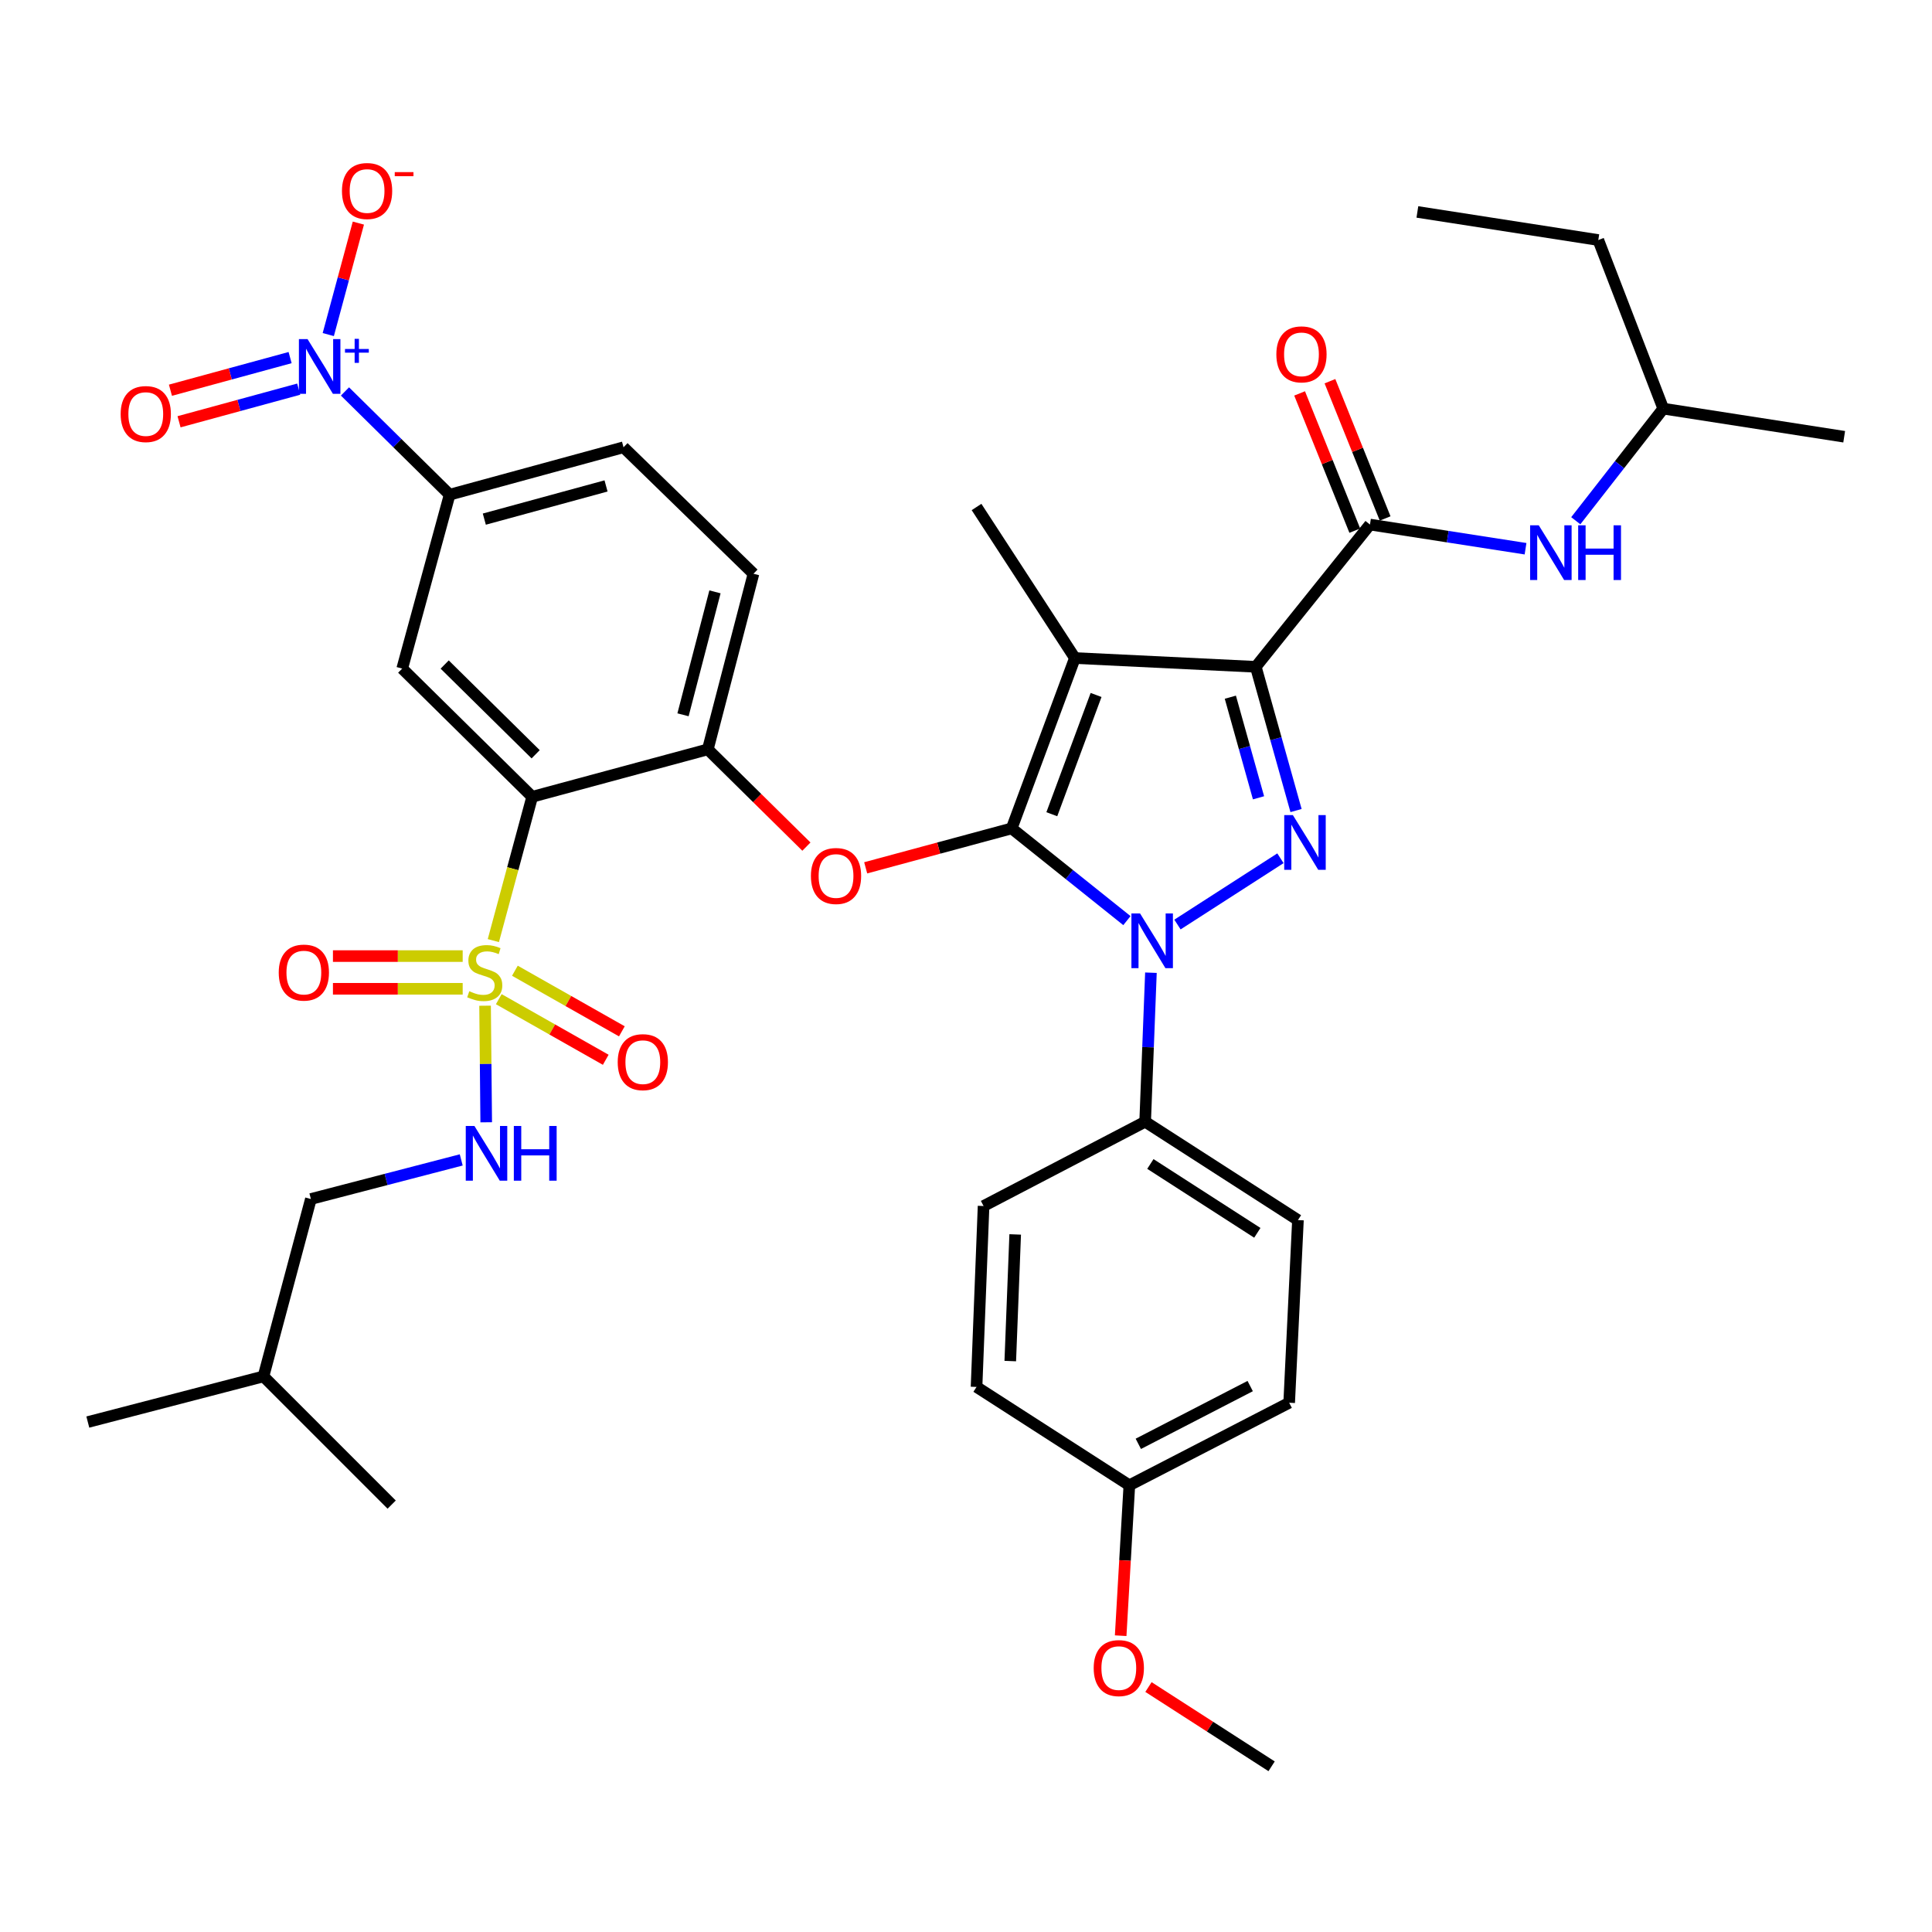 <?xml version='1.0' encoding='iso-8859-1'?>
<svg version='1.1' baseProfile='full'
              xmlns='http://www.w3.org/2000/svg'
                      xmlns:rdkit='http://www.rdkit.org/xml'
                      xmlns:xlink='http://www.w3.org/1999/xlink'
                  xml:space='preserve'
width='1000px' height='1000px' viewBox='0 0 1000 1000'>
<!-- END OF HEADER -->
<rect style='opacity:1.0;fill:#FFFFFF;stroke:none' width='1000' height='1000' x='0' y='0'> </rect>
<path class='bond-0' d='M 860.904,211.506 L 827.276,124.24' style='fill:none;fill-rule:evenodd;stroke:#000000;stroke-width:6px;stroke-linecap:butt;stroke-linejoin:miter;stroke-opacity:1' />
<path class='bond-1' d='M 860.904,211.506 L 954.545,226.054' style='fill:none;fill-rule:evenodd;stroke:#000000;stroke-width:6px;stroke-linecap:butt;stroke-linejoin:miter;stroke-opacity:1' />
<path class='bond-2' d='M 860.904,211.506 L 838.261,240.52' style='fill:none;fill-rule:evenodd;stroke:#000000;stroke-width:6px;stroke-linecap:butt;stroke-linejoin:miter;stroke-opacity:1' />
<path class='bond-2' d='M 838.261,240.52 L 815.619,269.535' style='fill:none;fill-rule:evenodd;stroke:#0000FF;stroke-width:6px;stroke-linecap:butt;stroke-linejoin:miter;stroke-opacity:1' />
<path class='bond-3' d='M 709.091,271.511 L 749.352,277.767' style='fill:none;fill-rule:evenodd;stroke:#000000;stroke-width:6px;stroke-linecap:butt;stroke-linejoin:miter;stroke-opacity:1' />
<path class='bond-3' d='M 749.352,277.767 L 789.614,284.022' style='fill:none;fill-rule:evenodd;stroke:#0000FF;stroke-width:6px;stroke-linecap:butt;stroke-linejoin:miter;stroke-opacity:1' />
<path class='bond-4' d='M 716.943,268.354 L 702.662,232.833' style='fill:none;fill-rule:evenodd;stroke:#000000;stroke-width:6px;stroke-linecap:butt;stroke-linejoin:miter;stroke-opacity:1' />
<path class='bond-4' d='M 702.662,232.833 L 688.381,197.312' style='fill:none;fill-rule:evenodd;stroke:#FF0000;stroke-width:6px;stroke-linecap:butt;stroke-linejoin:miter;stroke-opacity:1' />
<path class='bond-4' d='M 701.238,274.668 L 686.957,239.147' style='fill:none;fill-rule:evenodd;stroke:#000000;stroke-width:6px;stroke-linecap:butt;stroke-linejoin:miter;stroke-opacity:1' />
<path class='bond-4' d='M 686.957,239.147 L 672.676,203.626' style='fill:none;fill-rule:evenodd;stroke:#FF0000;stroke-width:6px;stroke-linecap:butt;stroke-linejoin:miter;stroke-opacity:1' />
<path class='bond-5' d='M 709.091,271.511 L 649.998,345.142' style='fill:none;fill-rule:evenodd;stroke:#000000;stroke-width:6px;stroke-linecap:butt;stroke-linejoin:miter;stroke-opacity:1' />
<path class='bond-6' d='M 827.276,124.24 L 733.634,109.693' style='fill:none;fill-rule:evenodd;stroke:#000000;stroke-width:6px;stroke-linecap:butt;stroke-linejoin:miter;stroke-opacity:1' />
<path class='bond-7' d='M 595.72,503.471 L 594.225,542.036' style='fill:none;fill-rule:evenodd;stroke:#0000FF;stroke-width:6px;stroke-linecap:butt;stroke-linejoin:miter;stroke-opacity:1' />
<path class='bond-7' d='M 594.225,542.036 L 592.73,580.601' style='fill:none;fill-rule:evenodd;stroke:#000000;stroke-width:6px;stroke-linecap:butt;stroke-linejoin:miter;stroke-opacity:1' />
<path class='bond-8' d='M 609.451,478.541 L 662.751,444.233' style='fill:none;fill-rule:evenodd;stroke:#0000FF;stroke-width:6px;stroke-linecap:butt;stroke-linejoin:miter;stroke-opacity:1' />
<path class='bond-9' d='M 583.291,476.511 L 553.466,452.645' style='fill:none;fill-rule:evenodd;stroke:#0000FF;stroke-width:6px;stroke-linecap:butt;stroke-linejoin:miter;stroke-opacity:1' />
<path class='bond-9' d='M 553.466,452.645 L 523.641,428.778' style='fill:none;fill-rule:evenodd;stroke:#000000;stroke-width:6px;stroke-linecap:butt;stroke-linejoin:miter;stroke-opacity:1' />
<path class='bond-10' d='M 670.828,419.536 L 660.413,382.339' style='fill:none;fill-rule:evenodd;stroke:#0000FF;stroke-width:6px;stroke-linecap:butt;stroke-linejoin:miter;stroke-opacity:1' />
<path class='bond-10' d='M 660.413,382.339 L 649.998,345.142' style='fill:none;fill-rule:evenodd;stroke:#000000;stroke-width:6px;stroke-linecap:butt;stroke-linejoin:miter;stroke-opacity:1' />
<path class='bond-10' d='M 651.404,412.941 L 644.113,386.903' style='fill:none;fill-rule:evenodd;stroke:#0000FF;stroke-width:6px;stroke-linecap:butt;stroke-linejoin:miter;stroke-opacity:1' />
<path class='bond-10' d='M 644.113,386.903 L 636.823,360.865' style='fill:none;fill-rule:evenodd;stroke:#000000;stroke-width:6px;stroke-linecap:butt;stroke-linejoin:miter;stroke-opacity:1' />
<path class='bond-11' d='M 649.998,345.142 L 556.366,340.6' style='fill:none;fill-rule:evenodd;stroke:#000000;stroke-width:6px;stroke-linecap:butt;stroke-linejoin:miter;stroke-opacity:1' />
<path class='bond-12' d='M 556.366,340.6 L 523.641,428.778' style='fill:none;fill-rule:evenodd;stroke:#000000;stroke-width:6px;stroke-linecap:butt;stroke-linejoin:miter;stroke-opacity:1' />
<path class='bond-12' d='M 567.326,359.716 L 544.419,421.441' style='fill:none;fill-rule:evenodd;stroke:#000000;stroke-width:6px;stroke-linecap:butt;stroke-linejoin:miter;stroke-opacity:1' />
<path class='bond-13' d='M 556.366,340.6 L 505.454,262.418' style='fill:none;fill-rule:evenodd;stroke:#000000;stroke-width:6px;stroke-linecap:butt;stroke-linejoin:miter;stroke-opacity:1' />
<path class='bond-14' d='M 523.641,428.778 L 485.861,438.981' style='fill:none;fill-rule:evenodd;stroke:#000000;stroke-width:6px;stroke-linecap:butt;stroke-linejoin:miter;stroke-opacity:1' />
<path class='bond-14' d='M 485.861,438.981 L 448.08,449.185' style='fill:none;fill-rule:evenodd;stroke:#FF0000;stroke-width:6px;stroke-linecap:butt;stroke-linejoin:miter;stroke-opacity:1' />
<path class='bond-15' d='M 322.731,231.508 L 232.729,256.052' style='fill:none;fill-rule:evenodd;stroke:#000000;stroke-width:6px;stroke-linecap:butt;stroke-linejoin:miter;stroke-opacity:1' />
<path class='bond-15' d='M 313.684,251.52 L 250.682,268.7' style='fill:none;fill-rule:evenodd;stroke:#000000;stroke-width:6px;stroke-linecap:butt;stroke-linejoin:miter;stroke-opacity:1' />
<path class='bond-16' d='M 322.731,231.508 L 389.996,296.967' style='fill:none;fill-rule:evenodd;stroke:#000000;stroke-width:6px;stroke-linecap:butt;stroke-linejoin:miter;stroke-opacity:1' />
<path class='bond-17' d='M 417.396,438.21 L 391.88,413.041' style='fill:none;fill-rule:evenodd;stroke:#FF0000;stroke-width:6px;stroke-linecap:butt;stroke-linejoin:miter;stroke-opacity:1' />
<path class='bond-17' d='M 391.88,413.041 L 366.364,387.872' style='fill:none;fill-rule:evenodd;stroke:#000000;stroke-width:6px;stroke-linecap:butt;stroke-linejoin:miter;stroke-opacity:1' />
<path class='bond-18' d='M 232.729,256.052 L 208.185,346.054' style='fill:none;fill-rule:evenodd;stroke:#000000;stroke-width:6px;stroke-linecap:butt;stroke-linejoin:miter;stroke-opacity:1' />
<path class='bond-19' d='M 232.729,256.052 L 205.643,229.333' style='fill:none;fill-rule:evenodd;stroke:#000000;stroke-width:6px;stroke-linecap:butt;stroke-linejoin:miter;stroke-opacity:1' />
<path class='bond-19' d='M 205.643,229.333 L 178.557,202.615' style='fill:none;fill-rule:evenodd;stroke:#0000FF;stroke-width:6px;stroke-linecap:butt;stroke-linejoin:miter;stroke-opacity:1' />
<path class='bond-20' d='M 208.185,346.054 L 275.459,412.416' style='fill:none;fill-rule:evenodd;stroke:#000000;stroke-width:6px;stroke-linecap:butt;stroke-linejoin:miter;stroke-opacity:1' />
<path class='bond-20' d='M 230.163,343.958 L 277.255,390.411' style='fill:none;fill-rule:evenodd;stroke:#000000;stroke-width:6px;stroke-linecap:butt;stroke-linejoin:miter;stroke-opacity:1' />
<path class='bond-21' d='M 275.459,412.416 L 366.364,387.872' style='fill:none;fill-rule:evenodd;stroke:#000000;stroke-width:6px;stroke-linecap:butt;stroke-linejoin:miter;stroke-opacity:1' />
<path class='bond-22' d='M 275.459,412.416 L 265.407,449.636' style='fill:none;fill-rule:evenodd;stroke:#000000;stroke-width:6px;stroke-linecap:butt;stroke-linejoin:miter;stroke-opacity:1' />
<path class='bond-22' d='M 265.407,449.636 L 255.355,486.856' style='fill:none;fill-rule:evenodd;stroke:#CCCC00;stroke-width:6px;stroke-linecap:butt;stroke-linejoin:miter;stroke-opacity:1' />
<path class='bond-23' d='M 592.73,580.601 L 671.815,631.512' style='fill:none;fill-rule:evenodd;stroke:#000000;stroke-width:6px;stroke-linecap:butt;stroke-linejoin:miter;stroke-opacity:1' />
<path class='bond-23' d='M 595.43,602.47 L 650.79,638.108' style='fill:none;fill-rule:evenodd;stroke:#000000;stroke-width:6px;stroke-linecap:butt;stroke-linejoin:miter;stroke-opacity:1' />
<path class='bond-24' d='M 592.73,580.601 L 509.093,624.234' style='fill:none;fill-rule:evenodd;stroke:#000000;stroke-width:6px;stroke-linecap:butt;stroke-linejoin:miter;stroke-opacity:1' />
<path class='bond-25' d='M 584.548,768.778 L 667.273,726.057' style='fill:none;fill-rule:evenodd;stroke:#000000;stroke-width:6px;stroke-linecap:butt;stroke-linejoin:miter;stroke-opacity:1' />
<path class='bond-25' d='M 589.19,747.33 L 647.097,717.425' style='fill:none;fill-rule:evenodd;stroke:#000000;stroke-width:6px;stroke-linecap:butt;stroke-linejoin:miter;stroke-opacity:1' />
<path class='bond-26' d='M 584.548,768.778 L 582.303,807.706' style='fill:none;fill-rule:evenodd;stroke:#000000;stroke-width:6px;stroke-linecap:butt;stroke-linejoin:miter;stroke-opacity:1' />
<path class='bond-26' d='M 582.303,807.706 L 580.057,846.635' style='fill:none;fill-rule:evenodd;stroke:#FF0000;stroke-width:6px;stroke-linecap:butt;stroke-linejoin:miter;stroke-opacity:1' />
<path class='bond-27' d='M 584.548,768.778 L 505.454,717.876' style='fill:none;fill-rule:evenodd;stroke:#000000;stroke-width:6px;stroke-linecap:butt;stroke-linejoin:miter;stroke-opacity:1' />
<path class='bond-28' d='M 671.815,631.512 L 667.273,726.057' style='fill:none;fill-rule:evenodd;stroke:#000000;stroke-width:6px;stroke-linecap:butt;stroke-linejoin:miter;stroke-opacity:1' />
<path class='bond-29' d='M 509.093,624.234 L 505.454,717.876' style='fill:none;fill-rule:evenodd;stroke:#000000;stroke-width:6px;stroke-linecap:butt;stroke-linejoin:miter;stroke-opacity:1' />
<path class='bond-29' d='M 525.461,638.937 L 522.914,704.487' style='fill:none;fill-rule:evenodd;stroke:#000000;stroke-width:6px;stroke-linecap:butt;stroke-linejoin:miter;stroke-opacity:1' />
<path class='bond-30' d='M 594.446,873.205 L 626.312,893.719' style='fill:none;fill-rule:evenodd;stroke:#FF0000;stroke-width:6px;stroke-linecap:butt;stroke-linejoin:miter;stroke-opacity:1' />
<path class='bond-30' d='M 626.312,893.719 L 658.179,914.234' style='fill:none;fill-rule:evenodd;stroke:#000000;stroke-width:6px;stroke-linecap:butt;stroke-linejoin:miter;stroke-opacity:1' />
<path class='bond-31' d='M 366.364,387.872 L 389.996,296.967' style='fill:none;fill-rule:evenodd;stroke:#000000;stroke-width:6px;stroke-linecap:butt;stroke-linejoin:miter;stroke-opacity:1' />
<path class='bond-31' d='M 353.527,369.978 L 370.069,306.344' style='fill:none;fill-rule:evenodd;stroke:#000000;stroke-width:6px;stroke-linecap:butt;stroke-linejoin:miter;stroke-opacity:1' />
<path class='bond-32' d='M 258.165,517.171 L 285.849,532.857' style='fill:none;fill-rule:evenodd;stroke:#CCCC00;stroke-width:6px;stroke-linecap:butt;stroke-linejoin:miter;stroke-opacity:1' />
<path class='bond-32' d='M 285.849,532.857 L 313.533,548.542' style='fill:none;fill-rule:evenodd;stroke:#FF0000;stroke-width:6px;stroke-linecap:butt;stroke-linejoin:miter;stroke-opacity:1' />
<path class='bond-32' d='M 266.509,502.444 L 294.193,518.13' style='fill:none;fill-rule:evenodd;stroke:#CCCC00;stroke-width:6px;stroke-linecap:butt;stroke-linejoin:miter;stroke-opacity:1' />
<path class='bond-32' d='M 294.193,518.13 L 321.877,533.815' style='fill:none;fill-rule:evenodd;stroke:#FF0000;stroke-width:6px;stroke-linecap:butt;stroke-linejoin:miter;stroke-opacity:1' />
<path class='bond-33' d='M 239.485,494.867 L 205.907,494.867' style='fill:none;fill-rule:evenodd;stroke:#CCCC00;stroke-width:6px;stroke-linecap:butt;stroke-linejoin:miter;stroke-opacity:1' />
<path class='bond-33' d='M 205.907,494.867 L 172.329,494.867' style='fill:none;fill-rule:evenodd;stroke:#FF0000;stroke-width:6px;stroke-linecap:butt;stroke-linejoin:miter;stroke-opacity:1' />
<path class='bond-33' d='M 239.485,511.794 L 205.907,511.794' style='fill:none;fill-rule:evenodd;stroke:#CCCC00;stroke-width:6px;stroke-linecap:butt;stroke-linejoin:miter;stroke-opacity:1' />
<path class='bond-33' d='M 205.907,511.794 L 172.329,511.794' style='fill:none;fill-rule:evenodd;stroke:#FF0000;stroke-width:6px;stroke-linecap:butt;stroke-linejoin:miter;stroke-opacity:1' />
<path class='bond-34' d='M 251.074,520.552 L 251.368,550.722' style='fill:none;fill-rule:evenodd;stroke:#CCCC00;stroke-width:6px;stroke-linecap:butt;stroke-linejoin:miter;stroke-opacity:1' />
<path class='bond-34' d='M 251.368,550.722 L 251.662,580.893' style='fill:none;fill-rule:evenodd;stroke:#0000FF;stroke-width:6px;stroke-linecap:butt;stroke-linejoin:miter;stroke-opacity:1' />
<path class='bond-35' d='M 238.73,600.367 L 199.821,610.485' style='fill:none;fill-rule:evenodd;stroke:#0000FF;stroke-width:6px;stroke-linecap:butt;stroke-linejoin:miter;stroke-opacity:1' />
<path class='bond-35' d='M 199.821,610.485 L 160.913,620.604' style='fill:none;fill-rule:evenodd;stroke:#000000;stroke-width:6px;stroke-linecap:butt;stroke-linejoin:miter;stroke-opacity:1' />
<path class='bond-36' d='M 169.913,173.176 L 177.703,144.323' style='fill:none;fill-rule:evenodd;stroke:#0000FF;stroke-width:6px;stroke-linecap:butt;stroke-linejoin:miter;stroke-opacity:1' />
<path class='bond-36' d='M 177.703,144.323 L 185.493,115.471' style='fill:none;fill-rule:evenodd;stroke:#FF0000;stroke-width:6px;stroke-linecap:butt;stroke-linejoin:miter;stroke-opacity:1' />
<path class='bond-37' d='M 150.156,185.089 L 119.188,193.535' style='fill:none;fill-rule:evenodd;stroke:#0000FF;stroke-width:6px;stroke-linecap:butt;stroke-linejoin:miter;stroke-opacity:1' />
<path class='bond-37' d='M 119.188,193.535 L 88.219,201.98' style='fill:none;fill-rule:evenodd;stroke:#FF0000;stroke-width:6px;stroke-linecap:butt;stroke-linejoin:miter;stroke-opacity:1' />
<path class='bond-37' d='M 154.609,201.42 L 123.641,209.865' style='fill:none;fill-rule:evenodd;stroke:#0000FF;stroke-width:6px;stroke-linecap:butt;stroke-linejoin:miter;stroke-opacity:1' />
<path class='bond-37' d='M 123.641,209.865 L 92.672,218.31' style='fill:none;fill-rule:evenodd;stroke:#FF0000;stroke-width:6px;stroke-linecap:butt;stroke-linejoin:miter;stroke-opacity:1' />
<path class='bond-38' d='M 160.913,620.604 L 136.369,712.421' style='fill:none;fill-rule:evenodd;stroke:#000000;stroke-width:6px;stroke-linecap:butt;stroke-linejoin:miter;stroke-opacity:1' />
<path class='bond-39' d='M 136.369,712.421 L 202.731,778.783' style='fill:none;fill-rule:evenodd;stroke:#000000;stroke-width:6px;stroke-linecap:butt;stroke-linejoin:miter;stroke-opacity:1' />
<path class='bond-40' d='M 136.369,712.421 L 45.455,736.053' style='fill:none;fill-rule:evenodd;stroke:#000000;stroke-width:6px;stroke-linecap:butt;stroke-linejoin:miter;stroke-opacity:1' />
<path  class='atom-2' d='M 796.463 271.899
L 805.743 286.899
Q 806.663 288.379, 808.143 291.059
Q 809.623 293.739, 809.703 293.899
L 809.703 271.899
L 813.463 271.899
L 813.463 300.219
L 809.583 300.219
L 799.623 283.819
Q 798.463 281.899, 797.223 279.699
Q 796.023 277.499, 795.663 276.819
L 795.663 300.219
L 791.983 300.219
L 791.983 271.899
L 796.463 271.899
' fill='#0000FF'/>
<path  class='atom-2' d='M 816.863 271.899
L 820.703 271.899
L 820.703 283.939
L 835.183 283.939
L 835.183 271.899
L 839.023 271.899
L 839.023 300.219
L 835.183 300.219
L 835.183 287.139
L 820.703 287.139
L 820.703 300.219
L 816.863 300.219
L 816.863 271.899
' fill='#0000FF'/>
<path  class='atom-3' d='M 660.639 183.413
Q 660.639 176.613, 663.999 172.813
Q 667.359 169.013, 673.639 169.013
Q 679.919 169.013, 683.279 172.813
Q 686.639 176.613, 686.639 183.413
Q 686.639 190.293, 683.239 194.213
Q 679.839 198.093, 673.639 198.093
Q 667.399 198.093, 663.999 194.213
Q 660.639 190.333, 660.639 183.413
M 673.639 194.893
Q 677.959 194.893, 680.279 192.013
Q 682.639 189.093, 682.639 183.413
Q 682.639 177.853, 680.279 175.053
Q 677.959 172.213, 673.639 172.213
Q 669.319 172.213, 666.959 175.013
Q 664.639 177.813, 664.639 183.413
Q 664.639 189.133, 666.959 192.013
Q 669.319 194.893, 673.639 194.893
' fill='#FF0000'/>
<path  class='atom-5' d='M 590.099 472.808
L 599.379 487.808
Q 600.299 489.288, 601.779 491.968
Q 603.259 494.648, 603.339 494.808
L 603.339 472.808
L 607.099 472.808
L 607.099 501.128
L 603.219 501.128
L 593.259 484.728
Q 592.099 482.808, 590.859 480.608
Q 589.659 478.408, 589.299 477.728
L 589.299 501.128
L 585.619 501.128
L 585.619 472.808
L 590.099 472.808
' fill='#0000FF'/>
<path  class='atom-6' d='M 669.194 421.897
L 678.474 436.897
Q 679.394 438.377, 680.874 441.057
Q 682.354 443.737, 682.434 443.897
L 682.434 421.897
L 686.194 421.897
L 686.194 450.217
L 682.314 450.217
L 672.354 433.817
Q 671.194 431.897, 669.954 429.697
Q 668.754 427.497, 668.394 426.817
L 668.394 450.217
L 664.714 450.217
L 664.714 421.897
L 669.194 421.897
' fill='#0000FF'/>
<path  class='atom-11' d='M 419.726 453.411
Q 419.726 446.611, 423.086 442.811
Q 426.446 439.011, 432.726 439.011
Q 439.006 439.011, 442.366 442.811
Q 445.726 446.611, 445.726 453.411
Q 445.726 460.291, 442.326 464.211
Q 438.926 468.091, 432.726 468.091
Q 426.486 468.091, 423.086 464.211
Q 419.726 460.331, 419.726 453.411
M 432.726 464.891
Q 437.046 464.891, 439.366 462.011
Q 441.726 459.091, 441.726 453.411
Q 441.726 447.851, 439.366 445.051
Q 437.046 442.211, 432.726 442.211
Q 428.406 442.211, 426.046 445.011
Q 423.726 447.811, 423.726 453.411
Q 423.726 459.131, 426.046 462.011
Q 428.406 464.891, 432.726 464.891
' fill='#FF0000'/>
<path  class='atom-22' d='M 566.094 863.402
Q 566.094 856.602, 569.454 852.802
Q 572.814 849.002, 579.094 849.002
Q 585.374 849.002, 588.734 852.802
Q 592.094 856.602, 592.094 863.402
Q 592.094 870.282, 588.694 874.202
Q 585.294 878.082, 579.094 878.082
Q 572.854 878.082, 569.454 874.202
Q 566.094 870.322, 566.094 863.402
M 579.094 874.882
Q 583.414 874.882, 585.734 872.002
Q 588.094 869.082, 588.094 863.402
Q 588.094 857.842, 585.734 855.042
Q 583.414 852.202, 579.094 852.202
Q 574.774 852.202, 572.414 855.002
Q 570.094 857.802, 570.094 863.402
Q 570.094 869.122, 572.414 872.002
Q 574.774 874.882, 579.094 874.882
' fill='#FF0000'/>
<path  class='atom-26' d='M 242.906 513.051
Q 243.226 513.171, 244.546 513.731
Q 245.866 514.291, 247.306 514.651
Q 248.786 514.971, 250.226 514.971
Q 252.906 514.971, 254.466 513.691
Q 256.026 512.371, 256.026 510.091
Q 256.026 508.531, 255.226 507.571
Q 254.466 506.611, 253.266 506.091
Q 252.066 505.571, 250.066 504.971
Q 247.546 504.211, 246.026 503.491
Q 244.546 502.771, 243.466 501.251
Q 242.426 499.731, 242.426 497.171
Q 242.426 493.611, 244.826 491.411
Q 247.266 489.211, 252.066 489.211
Q 255.346 489.211, 259.066 490.771
L 258.146 493.851
Q 254.746 492.451, 252.186 492.451
Q 249.426 492.451, 247.906 493.611
Q 246.386 494.731, 246.426 496.691
Q 246.426 498.211, 247.186 499.131
Q 247.986 500.051, 249.106 500.571
Q 250.266 501.091, 252.186 501.691
Q 254.746 502.491, 256.266 503.291
Q 257.786 504.091, 258.866 505.731
Q 259.986 507.331, 259.986 510.091
Q 259.986 514.011, 257.346 516.131
Q 254.746 518.211, 250.386 518.211
Q 247.866 518.211, 245.946 517.651
Q 244.066 517.131, 241.826 516.211
L 242.906 513.051
' fill='#CCCC00'/>
<path  class='atom-27' d='M 319.727 549.771
Q 319.727 542.971, 323.087 539.171
Q 326.447 535.371, 332.727 535.371
Q 339.007 535.371, 342.367 539.171
Q 345.727 542.971, 345.727 549.771
Q 345.727 556.651, 342.327 560.571
Q 338.927 564.451, 332.727 564.451
Q 326.487 564.451, 323.087 560.571
Q 319.727 556.691, 319.727 549.771
M 332.727 561.251
Q 337.047 561.251, 339.367 558.371
Q 341.727 555.451, 341.727 549.771
Q 341.727 544.211, 339.367 541.411
Q 337.047 538.571, 332.727 538.571
Q 328.407 538.571, 326.047 541.371
Q 323.727 544.171, 323.727 549.771
Q 323.727 555.491, 326.047 558.371
Q 328.407 561.251, 332.727 561.251
' fill='#FF0000'/>
<path  class='atom-28' d='M 144.274 503.411
Q 144.274 496.611, 147.634 492.811
Q 150.994 489.011, 157.274 489.011
Q 163.554 489.011, 166.914 492.811
Q 170.274 496.611, 170.274 503.411
Q 170.274 510.291, 166.874 514.211
Q 163.474 518.091, 157.274 518.091
Q 151.034 518.091, 147.634 514.211
Q 144.274 510.331, 144.274 503.411
M 157.274 514.891
Q 161.594 514.891, 163.914 512.011
Q 166.274 509.091, 166.274 503.411
Q 166.274 497.851, 163.914 495.051
Q 161.594 492.211, 157.274 492.211
Q 152.954 492.211, 150.594 495.011
Q 148.274 497.811, 148.274 503.411
Q 148.274 509.131, 150.594 512.011
Q 152.954 514.891, 157.274 514.891
' fill='#FF0000'/>
<path  class='atom-29' d='M 245.558 582.803
L 254.838 597.803
Q 255.758 599.283, 257.238 601.963
Q 258.718 604.643, 258.798 604.803
L 258.798 582.803
L 262.558 582.803
L 262.558 611.123
L 258.678 611.123
L 248.718 594.723
Q 247.558 592.803, 246.318 590.603
Q 245.118 588.403, 244.758 587.723
L 244.758 611.123
L 241.078 611.123
L 241.078 582.803
L 245.558 582.803
' fill='#0000FF'/>
<path  class='atom-29' d='M 265.958 582.803
L 269.798 582.803
L 269.798 594.843
L 284.278 594.843
L 284.278 582.803
L 288.118 582.803
L 288.118 611.123
L 284.278 611.123
L 284.278 598.043
L 269.798 598.043
L 269.798 611.123
L 265.958 611.123
L 265.958 582.803
' fill='#0000FF'/>
<path  class='atom-30' d='M 159.195 175.53
L 168.475 190.53
Q 169.395 192.01, 170.875 194.69
Q 172.355 197.37, 172.435 197.53
L 172.435 175.53
L 176.195 175.53
L 176.195 203.85
L 172.315 203.85
L 162.355 187.45
Q 161.195 185.53, 159.955 183.33
Q 158.755 181.13, 158.395 180.45
L 158.395 203.85
L 154.715 203.85
L 154.715 175.53
L 159.195 175.53
' fill='#0000FF'/>
<path  class='atom-30' d='M 178.571 180.635
L 183.56 180.635
L 183.56 175.381
L 185.778 175.381
L 185.778 180.635
L 190.9 180.635
L 190.9 182.535
L 185.778 182.535
L 185.778 187.815
L 183.56 187.815
L 183.56 182.535
L 178.571 182.535
L 178.571 180.635
' fill='#0000FF'/>
<path  class='atom-31' d='M 176.998 98.865
Q 176.998 92.064, 180.358 88.264
Q 183.718 84.465, 189.998 84.465
Q 196.278 84.465, 199.638 88.264
Q 202.998 92.064, 202.998 98.865
Q 202.998 105.745, 199.598 109.665
Q 196.198 113.545, 189.998 113.545
Q 183.758 113.545, 180.358 109.665
Q 176.998 105.785, 176.998 98.865
M 189.998 110.345
Q 194.318 110.345, 196.638 107.465
Q 198.998 104.545, 198.998 98.865
Q 198.998 93.305, 196.638 90.504
Q 194.318 87.665, 189.998 87.665
Q 185.678 87.665, 183.318 90.465
Q 180.998 93.264, 180.998 98.865
Q 180.998 104.585, 183.318 107.465
Q 185.678 110.345, 189.998 110.345
' fill='#FF0000'/>
<path  class='atom-31' d='M 204.318 89.087
L 214.007 89.087
L 214.007 91.199
L 204.318 91.199
L 204.318 89.087
' fill='#FF0000'/>
<path  class='atom-32' d='M 62.452 214.313
Q 62.452 207.513, 65.812 203.713
Q 69.172 199.913, 75.452 199.913
Q 81.732 199.913, 85.092 203.713
Q 88.452 207.513, 88.452 214.313
Q 88.452 221.193, 85.052 225.113
Q 81.652 228.993, 75.452 228.993
Q 69.212 228.993, 65.812 225.113
Q 62.452 221.233, 62.452 214.313
M 75.452 225.793
Q 79.772 225.793, 82.092 222.913
Q 84.452 219.993, 84.452 214.313
Q 84.452 208.753, 82.092 205.953
Q 79.772 203.113, 75.452 203.113
Q 71.132 203.113, 68.772 205.913
Q 66.452 208.713, 66.452 214.313
Q 66.452 220.033, 68.772 222.913
Q 71.132 225.793, 75.452 225.793
' fill='#FF0000'/>
</svg>
